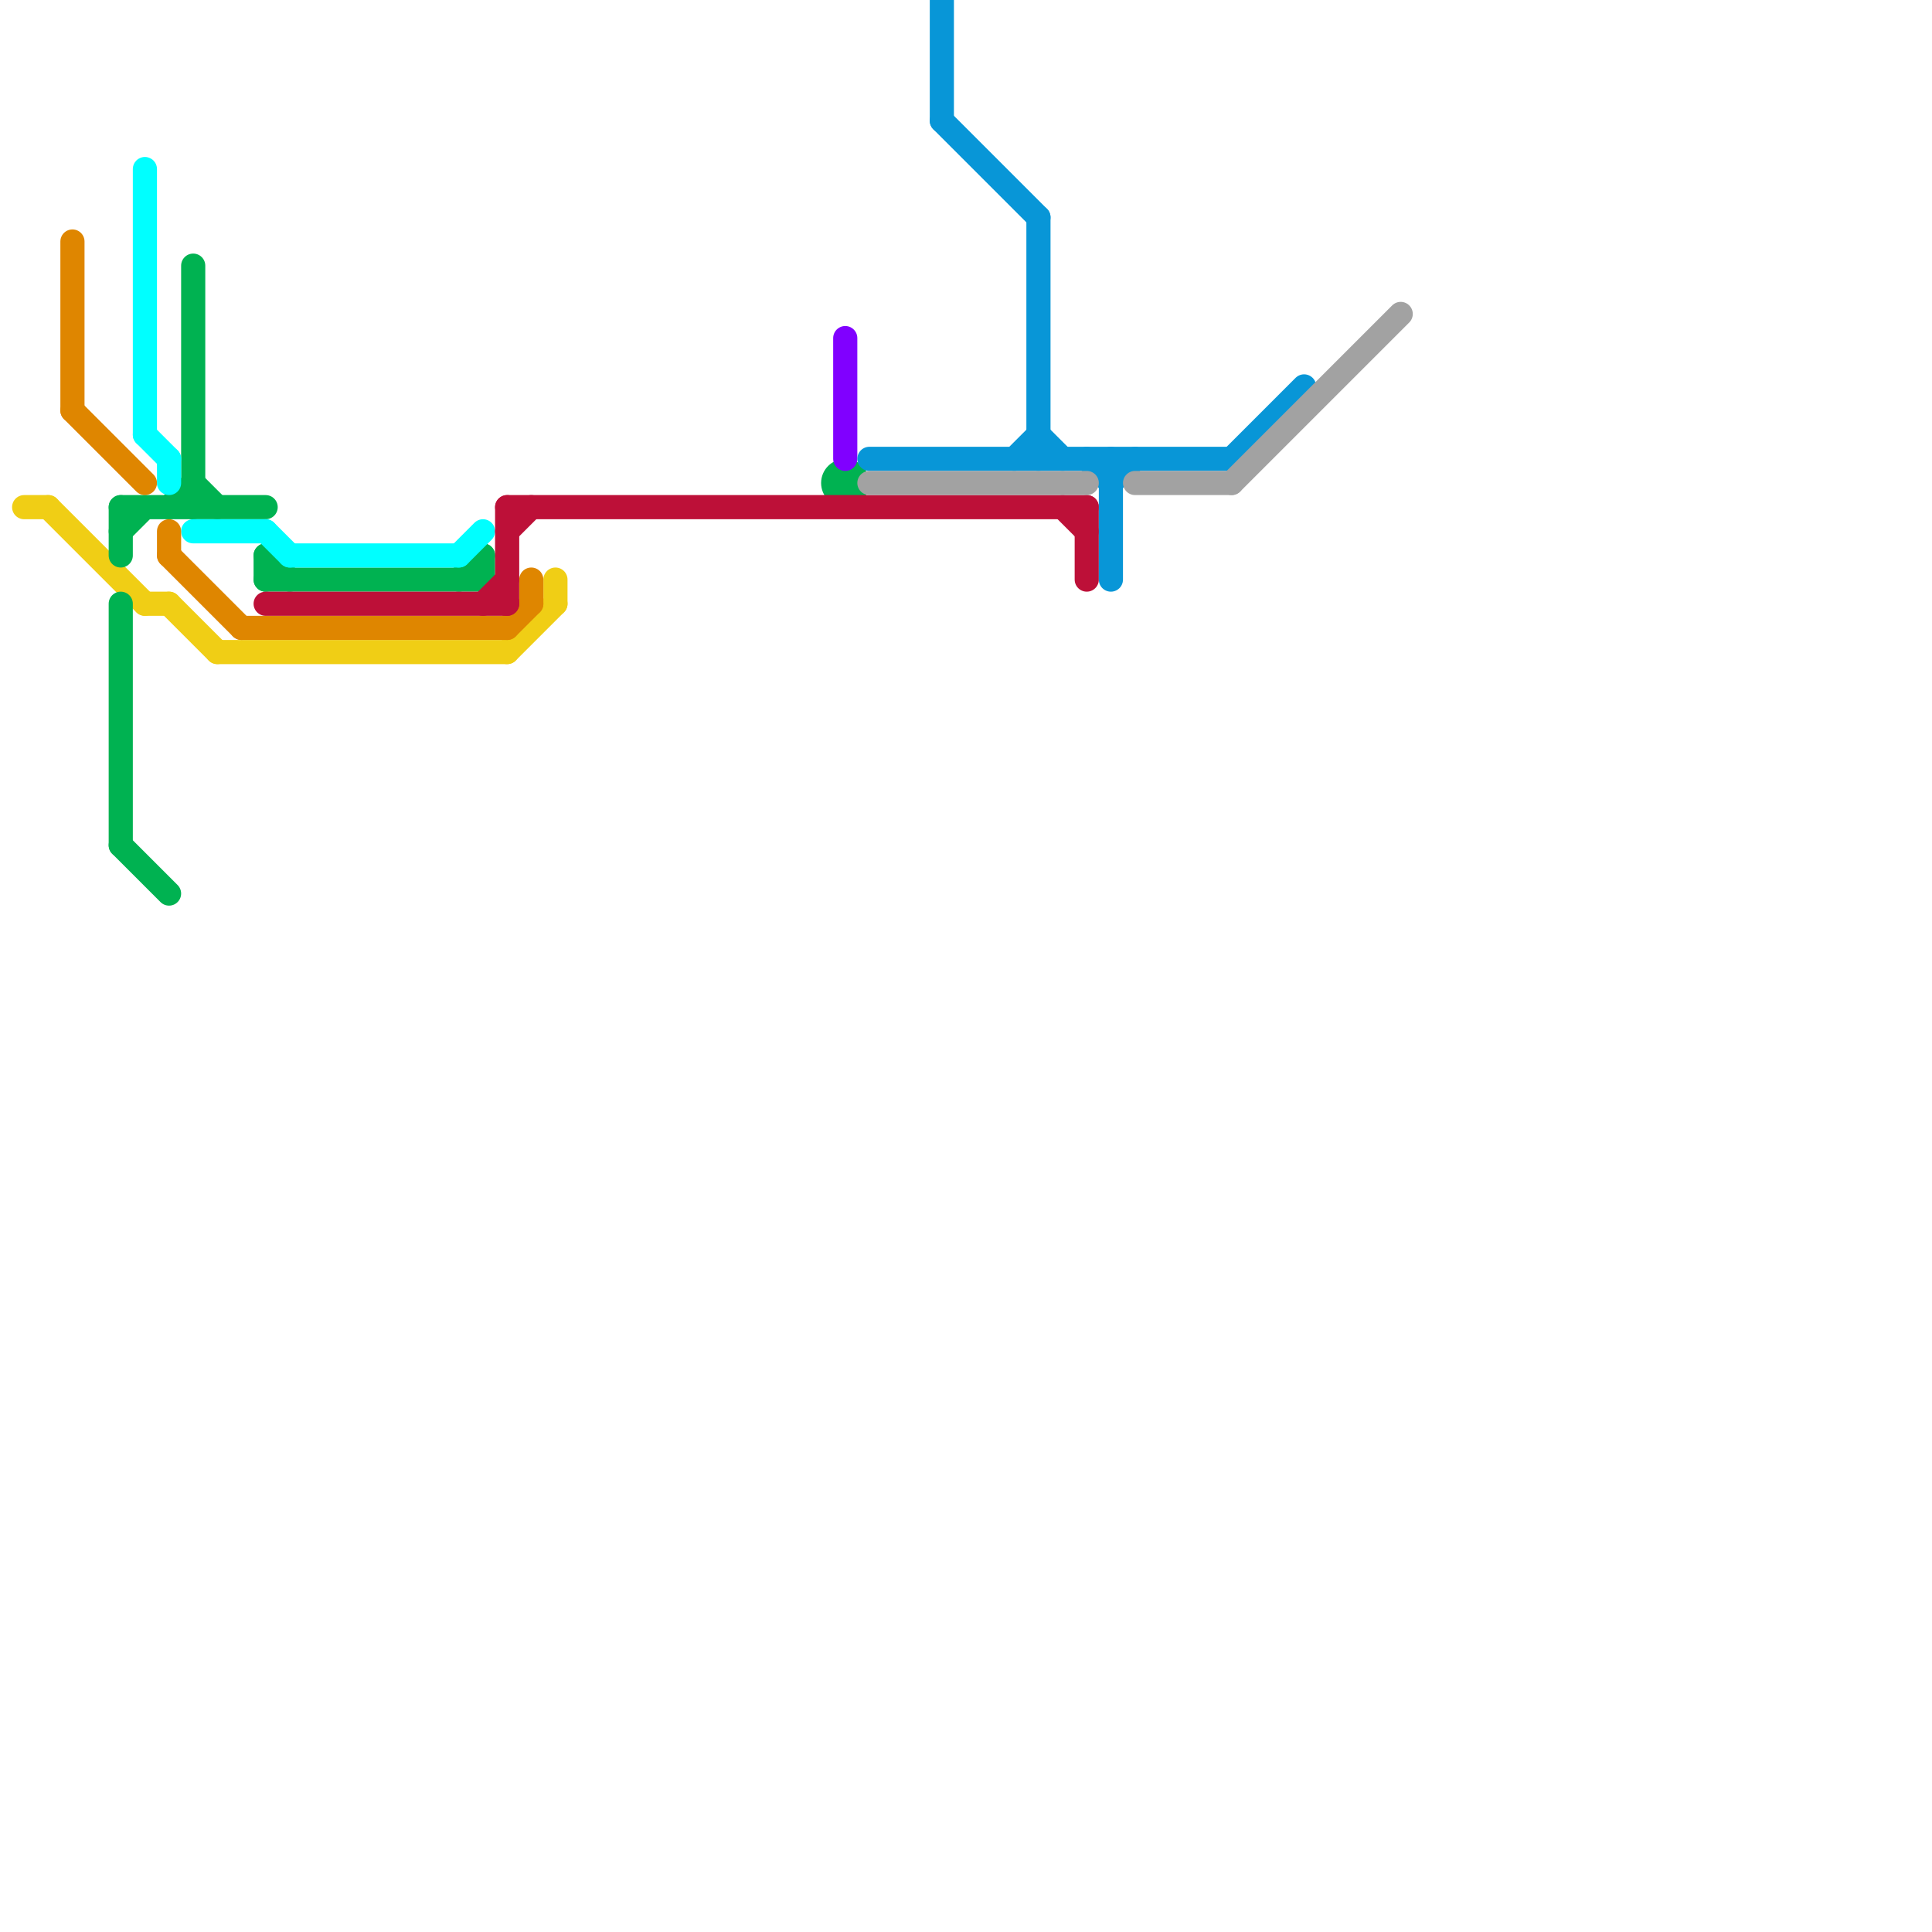 
<svg version="1.1" xmlns="http://www.w3.org/2000/svg" viewBox="0 0 80 80">
<style>text { font: 1px Helvetica; font-weight: 600; white-space: pre; dominant-baseline: central; } line { stroke-width: 1; fill: none; stroke-linecap: round; stroke-linejoin: round; } .c0 { stroke: #f0ce15 } .c1 { stroke: #00b251 } .c2 { stroke: #00ffff } .c3 { stroke: #df8600 } .c4 { stroke: #bd1038 } .c5 { stroke: #8000ff } .c6 { stroke: #0896d7 } .c7 { stroke: #a2a2a2 }</style><defs><g id="wm-xf"><circle r="1.2" fill="#000"/><circle r="0.9" fill="#fff"/><circle r="0.6" fill="#000"/><circle r="0.3" fill="#fff"/></g><g id="wm"><circle r="0.6" fill="#000"/><circle r="0.3" fill="#fff"/></g></defs><line class="c0" x1="1" y1="21" x2="2" y2="21"/><line class="c0" x1="21" y1="27" x2="23" y2="25"/><line class="c0" x1="9" y1="27" x2="21" y2="27"/><line class="c0" x1="7" y1="25" x2="9" y2="27"/><line class="c0" x1="23" y1="24" x2="23" y2="25"/><line class="c0" x1="2" y1="21" x2="6" y2="25"/><line class="c0" x1="6" y1="25" x2="7" y2="25"/><line class="c1" x1="5" y1="35" x2="7" y2="37"/><line class="c1" x1="5" y1="21" x2="11" y2="21"/><line class="c1" x1="7" y1="21" x2="8" y2="20"/><line class="c1" x1="5" y1="21" x2="5" y2="23"/><line class="c1" x1="20" y1="23" x2="20" y2="24"/><line class="c1" x1="5" y1="22" x2="6" y2="21"/><line class="c1" x1="11" y1="23" x2="11" y2="24"/><line class="c1" x1="19" y1="24" x2="20" y2="23"/><line class="c1" x1="8" y1="20" x2="9" y2="21"/><line class="c1" x1="8" y1="11" x2="8" y2="21"/><line class="c1" x1="11" y1="24" x2="20" y2="24"/><line class="c1" x1="11" y1="23" x2="12" y2="24"/><line class="c1" x1="5" y1="25" x2="5" y2="35"/><circle cx="35" cy="20" r="1" fill="#00b251" /><line class="c2" x1="7" y1="19" x2="7" y2="20"/><line class="c2" x1="8" y1="22" x2="11" y2="22"/><line class="c2" x1="19" y1="23" x2="20" y2="22"/><line class="c2" x1="12" y1="23" x2="19" y2="23"/><line class="c2" x1="6" y1="18" x2="7" y2="19"/><line class="c2" x1="11" y1="22" x2="12" y2="23"/><line class="c2" x1="6" y1="7" x2="6" y2="18"/><line class="c3" x1="10" y1="26" x2="21" y2="26"/><line class="c3" x1="7" y1="22" x2="7" y2="23"/><line class="c3" x1="21" y1="26" x2="22" y2="25"/><line class="c3" x1="3" y1="10" x2="3" y2="17"/><line class="c3" x1="3" y1="17" x2="6" y2="20"/><line class="c3" x1="7" y1="23" x2="10" y2="26"/><line class="c3" x1="22" y1="24" x2="22" y2="25"/><line class="c4" x1="20" y1="25" x2="21" y2="24"/><line class="c4" x1="45" y1="21" x2="45" y2="24"/><line class="c4" x1="21" y1="21" x2="45" y2="21"/><line class="c4" x1="21" y1="21" x2="21" y2="25"/><line class="c4" x1="11" y1="25" x2="21" y2="25"/><line class="c4" x1="21" y1="22" x2="22" y2="21"/><line class="c4" x1="44" y1="21" x2="45" y2="22"/><line class="c5" x1="35" y1="14" x2="35" y2="19"/><line class="c6" x1="36" y1="19" x2="51" y2="19"/><line class="c6" x1="46" y1="19" x2="46" y2="24"/><line class="c6" x1="43" y1="9" x2="43" y2="19"/><line class="c6" x1="46" y1="20" x2="47" y2="19"/><line class="c6" x1="51" y1="19" x2="54" y2="16"/><line class="c6" x1="45" y1="19" x2="46" y2="20"/><line class="c6" x1="39" y1="5" x2="43" y2="9"/><line class="c6" x1="39" y1="0" x2="39" y2="5"/><line class="c6" x1="43" y1="18" x2="44" y2="19"/><line class="c6" x1="42" y1="19" x2="43" y2="18"/><line class="c7" x1="47" y1="20" x2="51" y2="20"/><line class="c7" x1="51" y1="20" x2="58" y2="13"/><line class="c7" x1="36" y1="20" x2="45" y2="20"/>
</svg>
